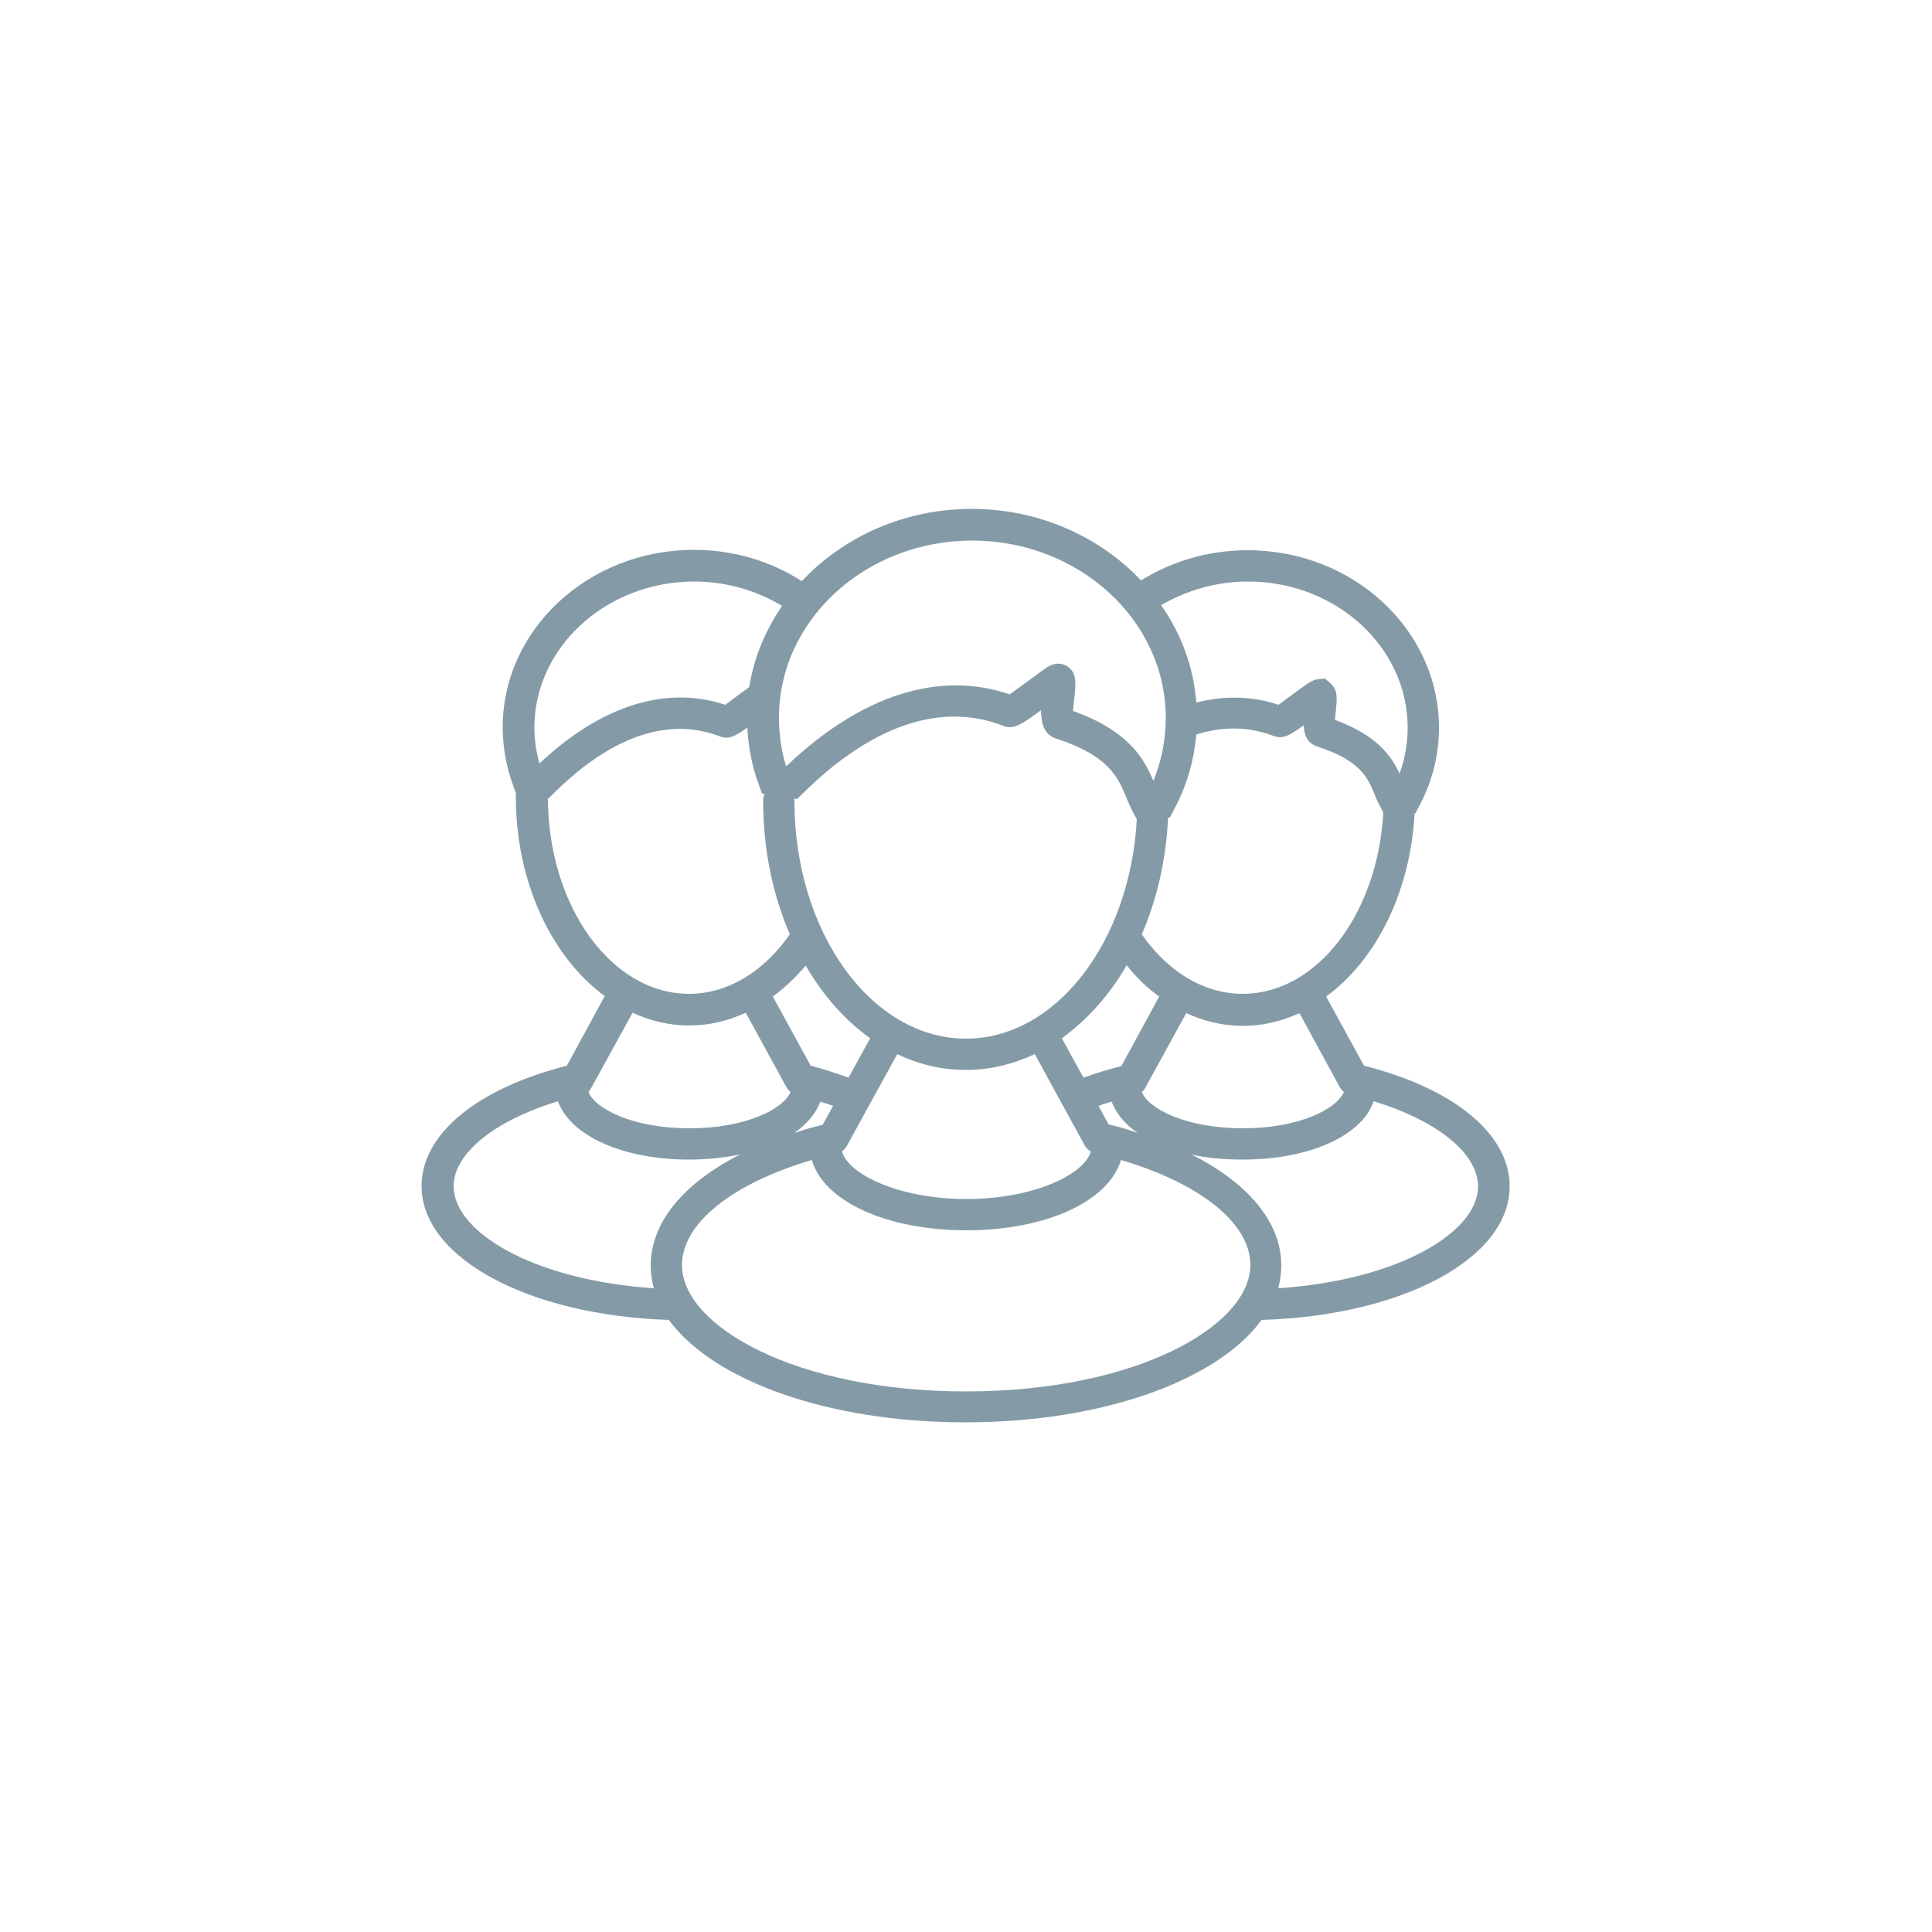 <?xml version="1.0" encoding="UTF-8"?> <!-- Generator: Adobe Illustrator 23.0.1, SVG Export Plug-In . SVG Version: 6.00 Build 0) --> <svg xmlns="http://www.w3.org/2000/svg" xmlns:xlink="http://www.w3.org/1999/xlink" id="Layer_1" x="0px" y="0px" viewBox="0 0 500 500" style="enable-background:new 0 0 500 500;" xml:space="preserve"> <style type="text/css"> .st0{fill:#849BA7;} </style> <path class="st0" d="M390.7,307c0-13.5-14.4-25.3-37.7-31.2l-9.8-17.9c12.9-9.4,21.8-27,22.9-47.4l0.2,0l1-1.9 c3.4-6.4,5.1-13.2,5.1-20.3c0-25.3-22.2-45.9-49.5-45.9c-10.2,0-19.7,2.9-27.6,7.8c-10.7-11.3-26.4-18.5-43.8-18.5 c-17.6,0-33.3,7.3-44,18.7c-7.9-5.1-17.5-8.1-27.9-8.1c-27.3,0-49.5,20.6-49.5,45.9c0,5.1,0.9,10.1,2.6,14.8l0.8,2.3l0.1,0 c-0.1,0.3-0.1,0.6-0.1,0.9c0,22.2,9.3,41.5,23,51.6l-9.8,18c-23.2,5.9-37.6,17.7-37.6,31.1c0,18.7,27.7,33.5,64,34.7 c11.4,15.6,41,26.5,76.7,26.5c35.7,0,65.3-10.9,76.7-26.5C363,340.5,390.7,325.7,390.7,307z M346.7,281.3c0.3,0.5,0.6,0.9,1.1,1.3 c-1.8,4.3-11.4,9.4-26.1,9.4c-14.9,0-24.5-5.1-26.2-9.4c0.4-0.3,0.7-0.7,0.9-1.1l10.6-19.3c4.6,2.1,9.5,3.3,14.7,3.3 c5.1,0,10-1.2,14.6-3.3L346.7,281.3z M273.2,191.1c13.7,4.4,16.1,10,18.3,15.3c0.5,1.3,1.1,2.5,1.7,3.8l1,1.8 c-1.7,31.7-20.9,56.8-44.2,56.8c-24.5,0-44.4-27.6-44.4-61.5c0-0.2,0-0.4-0.1-0.6l0.8,0.1l1.4-1.4c12.5-12.4,31.7-25.5,52.1-17.5 c2.4,0.9,4.4-0.2,9.6-4.1C269.5,187,270,190,273.2,191.1z M300,257.9l-9.8,18c-3.5,0.9-6.8,1.9-9.8,3l-5.6-10.2 c6.5-4.7,12.3-11.1,16.8-18.9C294.1,253,296.9,255.7,300,257.9z M208.5,249.9c4.5,7.7,10.2,14.2,16.7,18.8l-5.6,10.2 c-3.1-1.1-6.3-2.2-9.8-3.1l-9.8-17.9C203,255.7,205.9,253,208.5,249.9z M212.3,285.1c1.1,0.3,2.2,0.7,3.3,1.1l-2.7,4.9 c-2.5,0.6-5,1.3-7.3,2.1C208.9,290.8,211.2,288.1,212.3,285.1z M219.2,296.5l13-23.7c5.6,2.7,11.6,4.1,17.8,4.1 c6.2,0,12.2-1.5,17.8-4.1l12.9,23.6c0.4,0.7,0.9,1.2,1.6,1.6c-1.7,6-14.9,12.3-32.2,12.3c-17.3,0-30.5-6.3-32.2-12.3 C218.4,297.6,218.9,297.1,219.2,296.5z M286.9,291l-2.6-4.8c1.1-0.4,2.3-0.8,3.4-1.1c1.1,3,3.4,5.8,6.7,8.1 C292,292.3,289.5,291.6,286.9,291z M321.6,257.2c-10.2,0-19.5-5.9-26.1-15.4c3.9-9,6.3-19.3,6.8-30.2l0.5-0.1l1-1.9 c3.3-6.1,5.2-12.7,5.8-19.5c6.3-2,13.1-2.3,20.1,0.4c2.2,0.8,3.9,0,7.7-2.8c0.1,2.5,0.9,4.6,3.5,5.5c11.2,3.6,13.1,8.1,14.9,12.5 c0.4,1.1,0.9,2.2,1.5,3.2l0.7,1.4C356.5,236.6,340.8,257.2,321.6,257.2z M323,150.5c22.8,0,41.3,17,41.3,37.8 c0,4.1-0.7,8.1-2.1,11.9c-2.1-4.5-5.8-9.9-16.7-13.9c0.1-0.7,0.1-1.6,0.2-2.2c0.3-3.1,0.6-5.4-1.2-7.1l-1.6-1.4l-1.9,0.2 c-1.4,0.2-2.2,0.8-5.8,3.4c-1.2,0.9-3.1,2.3-4.3,3.2c-6.8-2.3-14-2.4-21.3-0.6c-0.7-9.3-4-17.9-9.1-25.2 C307.1,152.8,314.7,150.5,323,150.5z M251.6,139.9c27.6,0,50.1,20.6,50.1,45.9c0,5.6-1.1,11.1-3.2,16.3c-2.4-5.7-6.3-12.9-20.8-18.1 c0.1-1,0.2-2.3,0.3-3.2c0.4-3.6,0.7-6.1-1.1-7.8c-0.9-0.9-2.2-1.4-3.6-1.2c-1.5,0.2-2.3,0.8-6.5,3.9c-1.5,1.1-4.1,3-5.5,4 c-18.3-6.3-38.6,0.3-57.7,18.5l-0.2,0c-1.2-4-1.8-8.1-1.8-12.3C201.5,160.5,224,139.9,251.6,139.9z M179.7,150.5 c8.4,0,16.2,2.4,22.7,6.3c-4.3,6.3-7.3,13.4-8.5,21c-0.5,0.4-1.2,0.9-1.9,1.4c-1.2,0.9-3.1,2.3-4.3,3.2 c-15.3-5.1-32.2,0.2-48.1,15.2c-0.8-3-1.3-6.1-1.3-9.3C138.3,167.5,156.9,150.5,179.7,150.5z M141.8,206.6l0.2,0l1.4-1.4 c10.3-10.2,26.1-21.1,43-14.6c2,0.8,3.7,0.1,7-2.3c0.3,5.1,1.2,10.1,3,14.8l0.8,2.3l0.7,0.1c-0.3,0.5-0.4,1.1-0.4,1.7 c0,12.6,2.5,24.4,6.9,34.6c-6.6,9.5-15.9,15.4-26.1,15.4C158.3,257.2,141.9,234.6,141.8,206.6z M153.1,281.4l10.6-19.3 c4.6,2.1,9.5,3.3,14.7,3.3c5.1,0,10-1.2,14.6-3.3l10.5,19.2c0.3,0.5,0.6,0.9,1.1,1.3c-1.8,4.3-11.4,9.4-26.1,9.4 c-14.9,0-24.5-5.1-26.2-9.4C152.6,282.2,152.9,281.8,153.1,281.4z M168.4,327.5c0,2,0.3,4,0.8,5.9c-31.3-2.1-51.8-14.6-51.8-26.4 c0-8.5,10.6-17,27-22c3.1,8.8,16.6,15.1,33.9,15.1c4.7,0,9.1-0.5,13.2-1.3C176.9,306.2,168.4,316.4,168.4,327.5z M250,360.1 c-44,0-73.5-16.9-73.5-32.7c0-10.8,13-21.1,33.6-27.2c3,10.6,19.2,18.2,40,18.2c20.8,0,36.9-7.6,40-18.2 c20.6,6.1,33.5,16.4,33.5,27.2C323.5,343.2,294,360.1,250,360.1z M330.8,333.4c0.5-1.9,0.8-3.9,0.8-5.9c0-11.1-8.5-21.3-23.2-28.7 c4,0.9,8.5,1.3,13.2,1.3c17.3,0,30.9-6.2,33.9-15.1c16.4,5,27,13.5,27,22C382.6,318.8,362.1,331.3,330.8,333.4z"></path> </svg> 